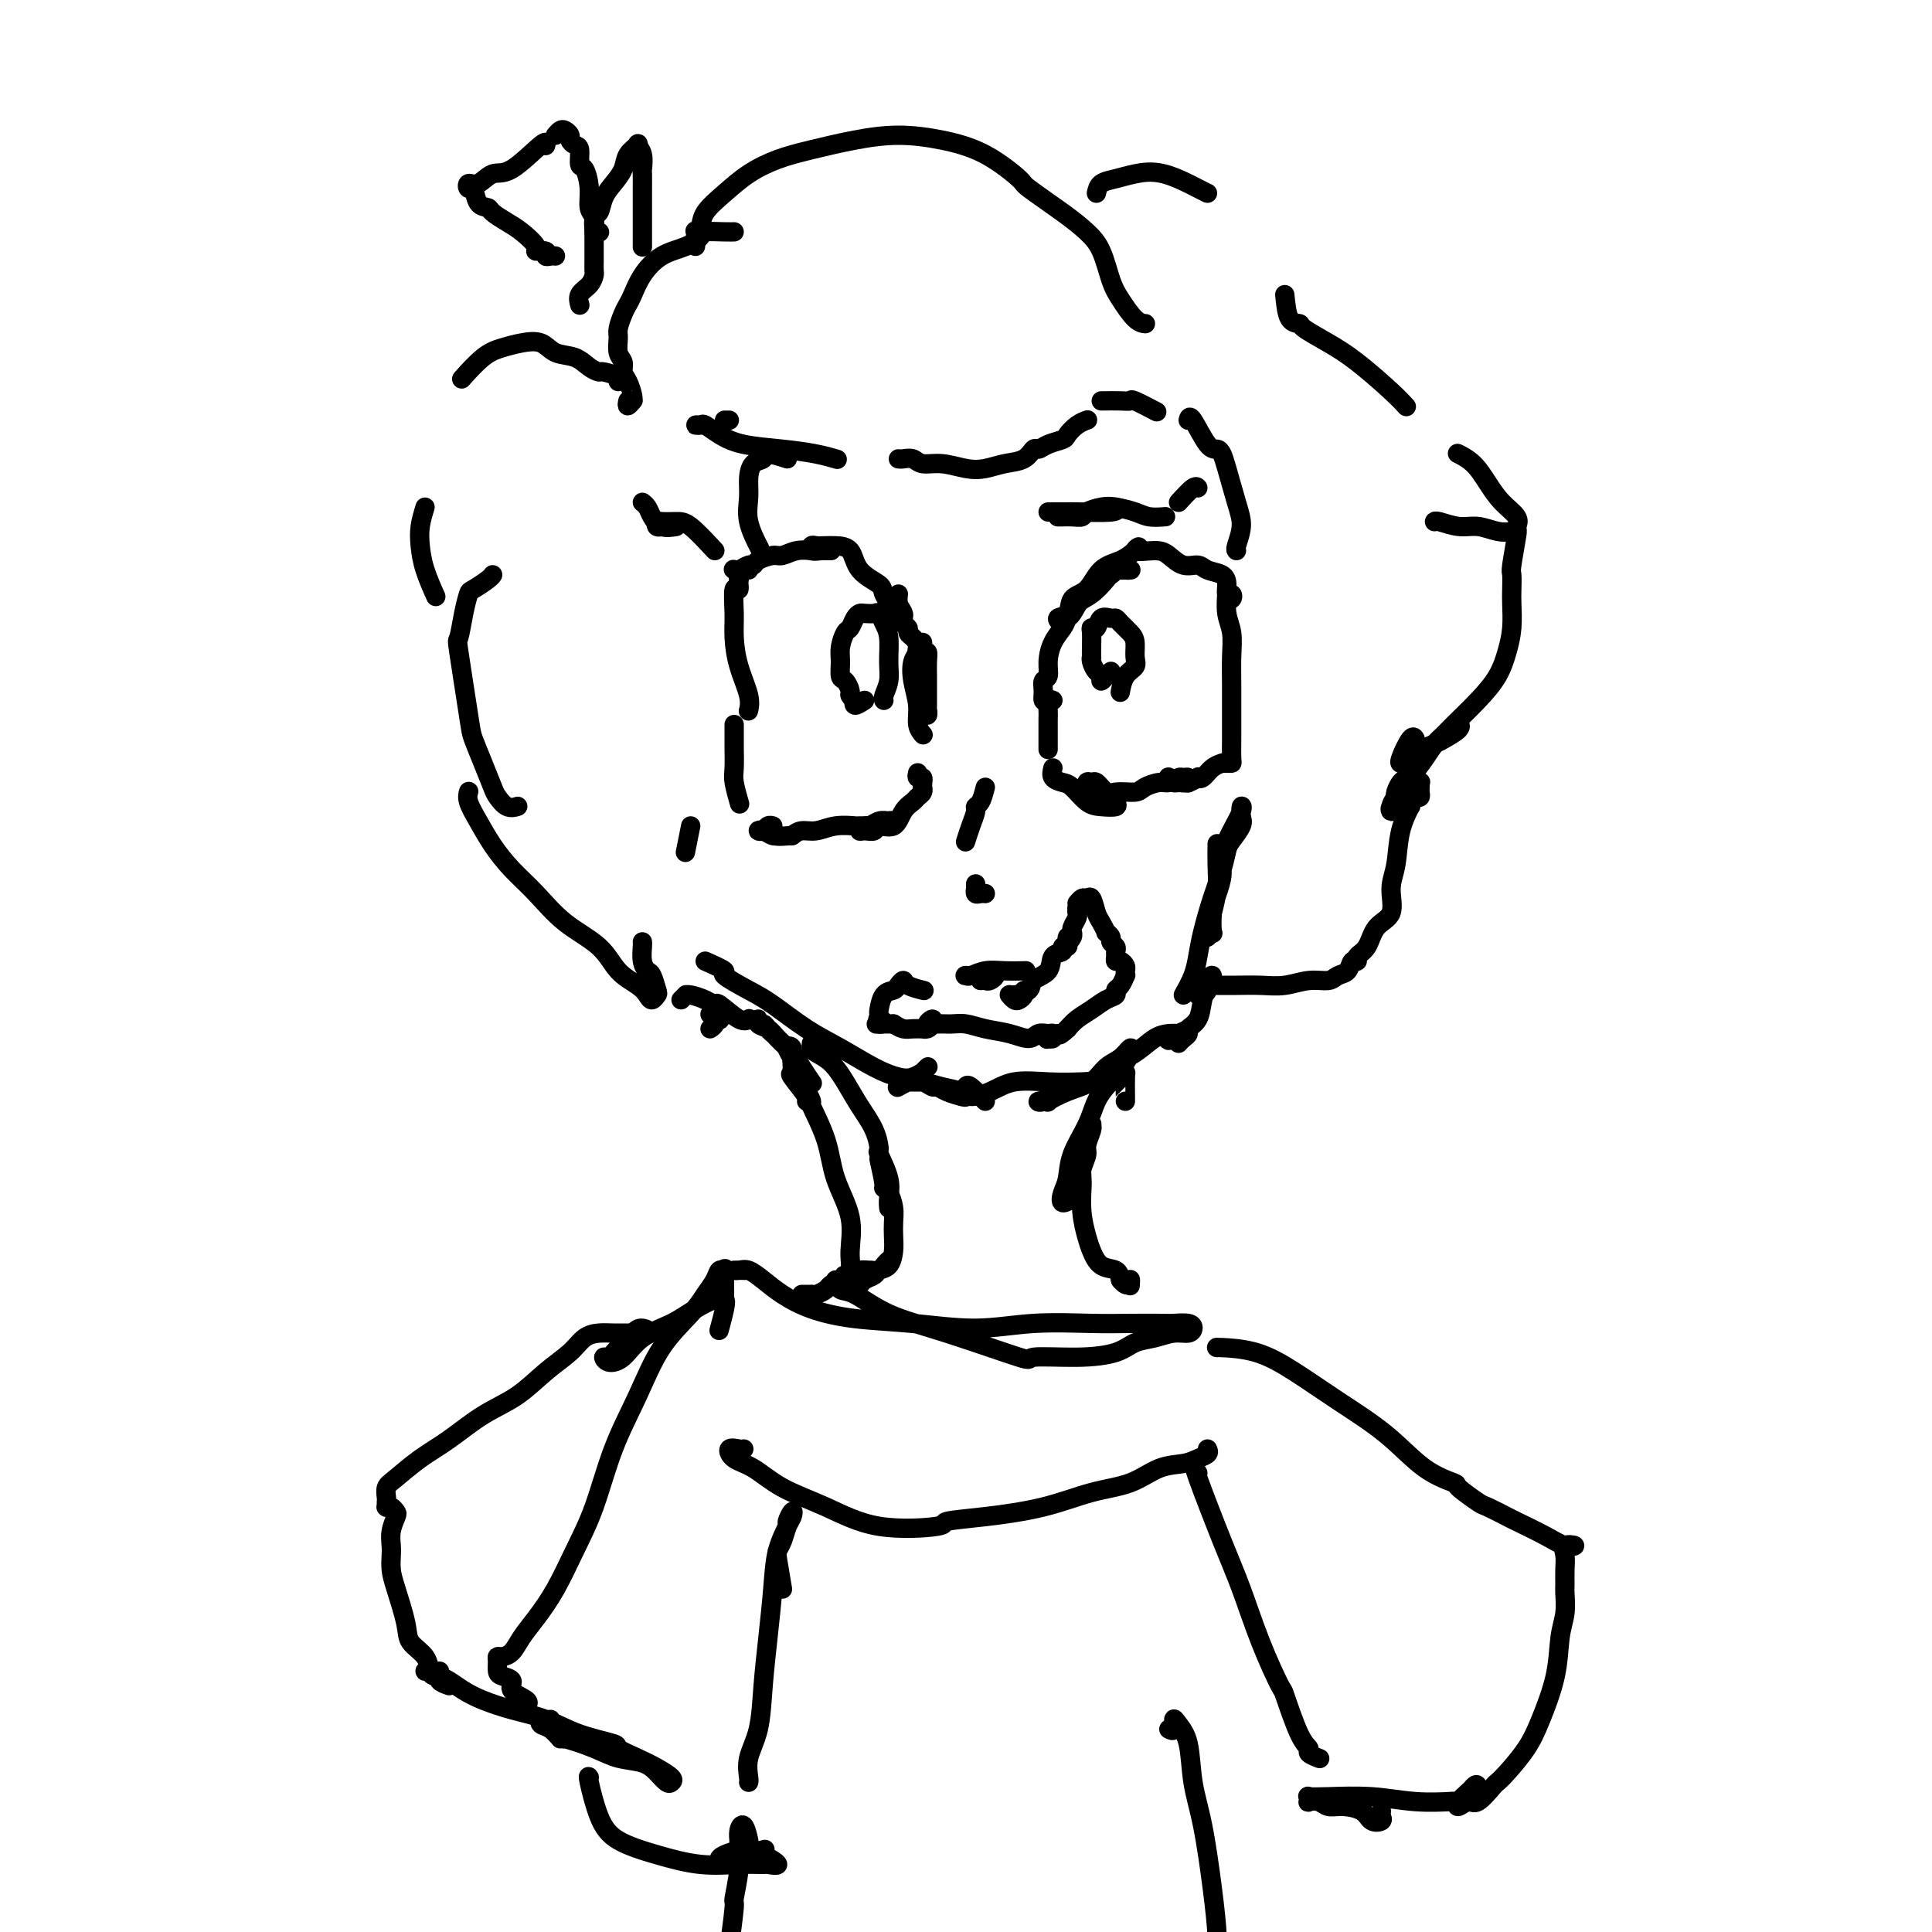 <svg viewBox='0 0 400 400' version='1.1' xmlns='http://www.w3.org/2000/svg' xmlns:xlink='http://www.w3.org/1999/xlink'><g fill='none' stroke='#000000' stroke-width='4' stroke-linecap='round' stroke-linejoin='round'><path d='M218,145c-0.423,-0.179 -0.845,-0.358 -1,0c-0.155,0.358 -0.041,1.252 0,2c0.041,0.748 0.011,1.350 0,2c-0.011,0.650 -0.003,1.350 0,2c0.003,0.650 0.001,1.252 0,2c-0.001,0.748 -0.000,1.642 0,2c0.000,0.358 0.000,0.179 0,0'/><path d='M217,145c-0.431,0.169 -0.862,0.339 -1,0c-0.138,-0.339 0.018,-1.185 0,-2c-0.018,-0.815 -0.208,-1.598 0,-2c0.208,-0.402 0.815,-0.424 1,-1c0.185,-0.576 -0.050,-1.705 0,-3c0.050,-1.295 0.386,-2.755 1,-4c0.614,-1.245 1.505,-2.276 2,-3c0.495,-0.724 0.594,-1.140 1,-2c0.406,-0.860 1.121,-2.164 2,-3c0.879,-0.836 1.924,-1.205 3,-2c1.076,-0.795 2.184,-2.017 3,-3c0.816,-0.983 1.340,-1.728 2,-2c0.660,-0.272 1.456,-0.073 2,0c0.544,0.073 0.836,0.019 1,0c0.164,-0.019 0.201,-0.003 0,0c-0.201,0.003 -0.639,-0.008 -1,0c-0.361,0.008 -0.645,0.034 -1,0c-0.355,-0.034 -0.780,-0.127 -1,0c-0.220,0.127 -0.234,0.476 -1,1c-0.766,0.524 -2.285,1.225 -3,2c-0.715,0.775 -0.624,1.624 -1,2c-0.376,0.376 -1.217,0.279 -2,1c-0.783,0.721 -1.509,2.259 -2,3c-0.491,0.741 -0.747,0.686 -1,1c-0.253,0.314 -0.504,0.998 -1,1c-0.496,0.002 -1.239,-0.678 -1,-1c0.239,-0.322 1.460,-0.285 2,-1c0.540,-0.715 0.399,-2.183 1,-3c0.601,-0.817 1.945,-0.982 3,-2c1.055,-1.018 1.823,-2.890 3,-4c1.177,-1.110 2.765,-1.460 4,-2c1.235,-0.540 2.118,-1.270 3,-2'/><path d='M235,114c1.807,-1.540 -0.175,-0.389 0,0c0.175,0.389 2.507,0.016 4,0c1.493,-0.016 2.148,0.324 3,1c0.852,0.676 1.903,1.689 3,2c1.097,0.311 2.240,-0.081 3,0c0.760,0.081 1.135,0.633 2,1c0.865,0.367 2.219,0.547 3,1c0.781,0.453 0.990,1.179 1,2c0.010,0.821 -0.180,1.737 0,2c0.180,0.263 0.729,-0.125 1,0c0.271,0.125 0.265,0.764 0,1c-0.265,0.236 -0.790,0.067 -1,0c-0.210,-0.067 -0.105,-0.034 0,0'/><path d='M218,159c-0.185,0.740 -0.371,1.480 0,2c0.371,0.520 1.298,0.820 2,1c0.702,0.180 1.179,0.242 2,1c0.821,0.758 1.985,2.213 3,3c1.015,0.787 1.881,0.905 3,1c1.119,0.095 2.490,0.167 3,0c0.510,-0.167 0.158,-0.574 0,-1c-0.158,-0.426 -0.122,-0.870 0,-1c0.122,-0.130 0.330,0.054 0,0c-0.330,-0.054 -1.199,-0.348 -2,-1c-0.801,-0.652 -1.533,-1.664 -2,-2c-0.467,-0.336 -0.670,0.002 -1,0c-0.330,-0.002 -0.789,-0.344 -1,0c-0.211,0.344 -0.176,1.375 0,2c0.176,0.625 0.493,0.844 1,1c0.507,0.156 1.203,0.248 2,0c0.797,-0.248 1.694,-0.836 3,-1c1.306,-0.164 3.022,0.096 4,0c0.978,-0.096 1.217,-0.547 2,-1c0.783,-0.453 2.108,-0.907 3,-1c0.892,-0.093 1.349,0.175 2,0c0.651,-0.175 1.495,-0.793 2,-1c0.505,-0.207 0.671,-0.003 1,0c0.329,0.003 0.820,-0.195 1,0c0.180,0.195 0.048,0.783 0,1c-0.048,0.217 -0.014,0.062 0,0c0.014,-0.062 0.007,-0.031 0,0'/><path d='M254,123c-0.008,-0.439 -0.016,-0.877 0,-1c0.016,-0.123 0.057,0.071 0,1c-0.057,0.929 -0.211,2.594 0,4c0.211,1.406 0.789,2.552 1,4c0.211,1.448 0.056,3.197 0,5c-0.056,1.803 -0.014,3.660 0,6c0.014,2.340 0.001,5.163 0,7c-0.001,1.837 0.010,2.689 0,4c-0.010,1.311 -0.039,3.083 0,4c0.039,0.917 0.148,0.980 0,1c-0.148,0.020 -0.554,-0.001 -1,0c-0.446,0.001 -0.933,0.025 -1,0c-0.067,-0.025 0.285,-0.099 0,0c-0.285,0.099 -1.206,0.370 -2,1c-0.794,0.630 -1.459,1.619 -2,2c-0.541,0.381 -0.957,0.156 -1,0c-0.043,-0.156 0.286,-0.242 0,0c-0.286,0.242 -1.187,0.811 -2,1c-0.813,0.189 -1.537,-0.001 -2,0c-0.463,0.001 -0.663,0.193 -1,0c-0.337,-0.193 -0.811,-0.769 -1,-1c-0.189,-0.231 -0.095,-0.115 0,0'/><path d='M230,139c-0.455,0.460 -0.909,0.920 -1,1c-0.091,0.080 0.182,-0.220 0,0c-0.182,0.220 -0.819,0.959 -1,1c-0.181,0.041 0.095,-0.615 0,-1c-0.095,-0.385 -0.561,-0.500 -1,-1c-0.439,-0.500 -0.849,-1.384 -1,-2c-0.151,-0.616 -0.041,-0.964 0,-1c0.041,-0.036 0.014,0.241 0,0c-0.014,-0.241 -0.016,-1.000 0,-2c0.016,-1.000 0.049,-2.240 0,-3c-0.049,-0.760 -0.182,-1.042 0,-1c0.182,0.042 0.678,0.406 1,0c0.322,-0.406 0.471,-1.581 1,-2c0.529,-0.419 1.438,-0.083 2,0c0.562,0.083 0.777,-0.087 1,0c0.223,0.087 0.454,0.432 1,1c0.546,0.568 1.408,1.358 2,2c0.592,0.642 0.915,1.136 1,2c0.085,0.864 -0.068,2.099 0,3c0.068,0.901 0.359,1.468 0,2c-0.359,0.532 -1.366,1.028 -2,2c-0.634,0.972 -0.895,2.421 -1,3c-0.105,0.579 -0.052,0.290 0,0'/><path d='M191,136c0.423,-0.581 0.845,-1.162 1,-1c0.155,0.162 0.041,1.066 0,2c-0.041,0.934 -0.011,1.898 0,3c0.011,1.102 0.003,2.342 0,3c-0.003,0.658 0.000,0.734 0,1c-0.000,0.266 -0.004,0.721 0,1c0.004,0.279 0.015,0.381 0,1c-0.015,0.619 -0.056,1.754 0,2c0.056,0.246 0.207,-0.398 0,-1c-0.207,-0.602 -0.774,-1.160 -1,-2c-0.226,-0.840 -0.112,-1.960 0,-3c0.112,-1.040 0.223,-2.001 0,-3c-0.223,-0.999 -0.779,-2.036 -1,-3c-0.221,-0.964 -0.108,-1.854 0,-2c0.108,-0.146 0.210,0.454 0,1c-0.210,0.546 -0.732,1.040 -1,2c-0.268,0.960 -0.282,2.387 0,4c0.282,1.613 0.859,3.412 1,5c0.141,1.588 -0.154,2.966 0,4c0.154,1.034 0.758,1.724 1,2c0.242,0.276 0.121,0.138 0,0'/><path d='M190,160c-0.113,0.455 -0.226,0.911 0,1c0.226,0.089 0.792,-0.187 1,0c0.208,0.187 0.056,0.838 0,1c-0.056,0.162 -0.018,-0.164 0,0c0.018,0.164 0.017,0.817 0,1c-0.017,0.183 -0.049,-0.104 0,0c0.049,0.104 0.180,0.600 0,1c-0.180,0.400 -0.672,0.705 -1,1c-0.328,0.295 -0.493,0.580 -1,1c-0.507,0.420 -1.358,0.974 -2,2c-0.642,1.026 -1.077,2.525 -2,3c-0.923,0.475 -2.335,-0.073 -3,0c-0.665,0.073 -0.582,0.767 -1,1c-0.418,0.233 -1.336,0.006 -2,0c-0.664,-0.006 -1.076,0.208 -1,0c0.076,-0.208 0.638,-0.840 1,-1c0.362,-0.160 0.525,0.152 1,0c0.475,-0.152 1.263,-0.769 2,-1c0.737,-0.231 1.423,-0.076 2,0c0.577,0.076 1.043,0.073 1,0c-0.043,-0.073 -0.597,-0.216 -1,0c-0.403,0.216 -0.655,0.790 -1,1c-0.345,0.210 -0.784,0.055 -1,0c-0.216,-0.055 -0.210,-0.011 -1,0c-0.790,0.011 -2.375,-0.012 -3,0c-0.625,0.012 -0.289,0.058 -1,0c-0.711,-0.058 -2.469,-0.222 -4,0c-1.531,0.222 -2.835,0.829 -4,1c-1.165,0.171 -2.190,-0.094 -3,0c-0.810,0.094 -1.405,0.547 -2,1'/><path d='M164,173c-3.895,0.293 -3.132,0.027 -3,0c0.132,-0.027 -0.368,0.185 -1,0c-0.632,-0.185 -1.395,-0.768 -2,-1c-0.605,-0.232 -1.052,-0.115 -1,0c0.052,0.115 0.601,0.227 1,0c0.399,-0.227 0.646,-0.792 1,-1c0.354,-0.208 0.815,-0.059 1,0c0.185,0.059 0.092,0.030 0,0'/><path d='M191,133c-0.342,0.090 -0.684,0.180 -1,0c-0.316,-0.180 -0.605,-0.629 -1,-1c-0.395,-0.371 -0.894,-0.665 -1,-1c-0.106,-0.335 0.182,-0.712 0,-1c-0.182,-0.288 -0.834,-0.488 -1,-1c-0.166,-0.512 0.156,-1.335 0,-2c-0.156,-0.665 -0.788,-1.171 -1,-2c-0.212,-0.829 -0.003,-1.982 0,-2c0.003,-0.018 -0.199,1.098 0,2c0.199,0.902 0.798,1.589 1,2c0.202,0.411 0.008,0.545 0,1c-0.008,0.455 0.169,1.230 0,1c-0.169,-0.230 -0.686,-1.467 -1,-2c-0.314,-0.533 -0.425,-0.363 -1,-1c-0.575,-0.637 -1.614,-2.080 -2,-3c-0.386,-0.920 -0.120,-1.319 -1,-2c-0.880,-0.681 -2.908,-1.646 -4,-3c-1.092,-1.354 -1.248,-3.096 -2,-4c-0.752,-0.904 -2.098,-0.971 -3,-1c-0.902,-0.029 -1.359,-0.022 -2,0c-0.641,0.022 -1.464,0.058 -2,0c-0.536,-0.058 -0.783,-0.212 -1,0c-0.217,0.212 -0.405,0.788 0,1c0.405,0.212 1.401,0.061 2,0c0.599,-0.061 0.799,-0.030 1,0'/><path d='M171,114c-0.517,-0.000 0.690,-0.001 1,0c0.310,0.001 -0.277,0.004 -1,0c-0.723,-0.004 -1.582,-0.016 -2,0c-0.418,0.016 -0.396,0.060 -1,0c-0.604,-0.060 -1.836,-0.222 -3,0c-1.164,0.222 -2.261,0.829 -3,1c-0.739,0.171 -1.119,-0.094 -2,0c-0.881,0.094 -2.264,0.547 -3,1c-0.736,0.453 -0.825,0.905 -1,1c-0.175,0.095 -0.435,-0.168 -1,0c-0.565,0.168 -1.433,0.767 -2,1c-0.567,0.233 -0.831,0.101 -1,0c-0.169,-0.101 -0.241,-0.171 0,0c0.241,0.171 0.796,0.585 1,1c0.204,0.415 0.058,0.833 0,1c-0.058,0.167 -0.029,0.084 0,0'/><path d='M155,118c-0.876,0.050 -1.752,0.101 -2,1c-0.248,0.899 0.131,2.647 0,3c-0.131,0.353 -0.774,-0.688 -1,0c-0.226,0.688 -0.036,3.106 0,5c0.036,1.894 -0.081,3.264 0,5c0.081,1.736 0.362,3.836 1,6c0.638,2.164 1.633,4.390 2,6c0.367,1.610 0.105,2.603 0,3c-0.105,0.397 -0.052,0.199 0,0'/><path d='M179,145c-0.837,0.543 -1.673,1.086 -2,1c-0.327,-0.086 -0.143,-0.801 0,-1c0.143,-0.199 0.245,0.117 0,0c-0.245,-0.117 -0.836,-0.667 -1,-1c-0.164,-0.333 0.099,-0.448 0,-1c-0.099,-0.552 -0.559,-1.542 -1,-2c-0.441,-0.458 -0.861,-0.384 -1,-1c-0.139,-0.616 0.004,-1.923 0,-3c-0.004,-1.077 -0.156,-1.924 0,-3c0.156,-1.076 0.618,-2.379 1,-3c0.382,-0.621 0.683,-0.558 1,-1c0.317,-0.442 0.648,-1.388 1,-2c0.352,-0.612 0.724,-0.890 1,-1c0.276,-0.110 0.456,-0.050 1,0c0.544,0.050 1.452,0.092 2,0c0.548,-0.092 0.736,-0.317 1,0c0.264,0.317 0.603,1.177 1,2c0.397,0.823 0.853,1.608 1,3c0.147,1.392 -0.013,3.392 0,5c0.013,1.608 0.199,2.823 0,4c-0.199,1.177 -0.784,2.317 -1,3c-0.216,0.683 -0.062,0.909 0,1c0.062,0.091 0.031,0.045 0,0'/><path d='M152,150c-0.000,0.332 -0.000,0.664 0,1c0.000,0.336 0.000,0.678 0,1c-0.000,0.322 -0.001,0.626 0,1c0.001,0.374 0.004,0.819 0,1c-0.004,0.181 -0.015,0.098 0,1c0.015,0.902 0.056,2.788 0,4c-0.056,1.212 -0.207,1.749 0,3c0.207,1.251 0.774,3.214 1,4c0.226,0.786 0.113,0.393 0,0'/><path d='M204,163c-0.303,1.167 -0.607,2.334 -1,3c-0.393,0.666 -0.876,0.830 -1,1c-0.124,0.170 0.111,0.344 0,1c-0.111,0.656 -0.568,1.792 -1,3c-0.432,1.208 -0.838,2.488 -1,3c-0.162,0.512 -0.081,0.256 0,0'/><path d='M202,183c-0.006,0.453 -0.012,0.906 0,1c0.012,0.094 0.042,-0.171 0,0c-0.042,0.171 -0.156,0.778 0,1c0.156,0.222 0.580,0.060 1,0c0.420,-0.060 0.834,-0.017 1,0c0.166,0.017 0.083,0.009 0,0'/><path d='M130,83c-0.115,0.538 -0.230,1.077 0,1c0.230,-0.077 0.804,-0.769 1,-1c0.196,-0.231 0.015,-0.002 0,0c-0.015,0.002 0.136,-0.225 0,-1c-0.136,-0.775 -0.558,-2.098 -1,-3c-0.442,-0.902 -0.904,-1.381 -1,-2c-0.096,-0.619 0.173,-1.377 0,-2c-0.173,-0.623 -0.789,-1.112 -1,-2c-0.211,-0.888 -0.015,-2.176 0,-3c0.015,-0.824 -0.149,-1.185 0,-2c0.149,-0.815 0.611,-2.085 1,-3c0.389,-0.915 0.705,-1.477 1,-2c0.295,-0.523 0.570,-1.008 1,-2c0.430,-0.992 1.016,-2.490 2,-4c0.984,-1.510 2.368,-3.032 4,-4c1.632,-0.968 3.513,-1.384 5,-2c1.487,-0.616 2.581,-1.433 3,-2c0.419,-0.567 0.164,-0.884 1,-1c0.836,-0.116 2.764,-0.031 4,0c1.236,0.031 1.782,0.009 2,0c0.218,-0.009 0.109,-0.004 0,0'/><path d='M144,51c0.029,-1.281 0.057,-2.561 0,-3c-0.057,-0.439 -0.201,-0.035 0,0c0.201,0.035 0.747,-0.298 1,-1c0.253,-0.702 0.213,-1.774 1,-3c0.787,-1.226 2.402,-2.608 4,-4c1.598,-1.392 3.180,-2.794 5,-4c1.820,-1.206 3.880,-2.216 6,-3c2.120,-0.784 4.300,-1.342 7,-2c2.700,-0.658 5.919,-1.416 9,-2c3.081,-0.584 6.025,-0.994 9,-1c2.975,-0.006 5.982,0.392 9,1c3.018,0.608 6.047,1.425 9,3c2.953,1.575 5.831,3.906 7,5c1.169,1.094 0.631,0.950 2,2c1.369,1.050 4.645,3.294 7,5c2.355,1.706 3.789,2.874 5,4c1.211,1.126 2.199,2.211 3,4c0.801,1.789 1.416,4.283 2,6c0.584,1.717 1.136,2.656 2,4c0.864,1.344 2.040,3.093 3,4c0.960,0.907 1.703,0.974 2,1c0.297,0.026 0.149,0.013 0,0'/><path d='M227,40c0.170,-0.756 0.339,-1.513 1,-2c0.661,-0.487 1.813,-0.705 3,-1c1.187,-0.295 2.409,-0.667 4,-1c1.591,-0.333 3.550,-0.625 6,0c2.450,0.625 5.390,2.168 7,3c1.610,0.832 1.888,0.952 2,1c0.112,0.048 0.056,0.024 0,0'/><path d='M266,61c0.195,2.012 0.391,4.023 1,5c0.609,0.977 1.633,0.919 2,1c0.367,0.081 0.078,0.302 1,1c0.922,0.698 3.057,1.872 5,3c1.943,1.128 3.696,2.210 6,4c2.304,1.790 5.159,4.290 7,6c1.841,1.710 2.669,2.632 3,3c0.331,0.368 0.166,0.184 0,0'/><path d='M314,110c0.113,-0.216 0.226,-0.433 0,1c-0.226,1.433 -0.792,4.514 -1,6c-0.208,1.486 -0.058,1.376 0,2c0.058,0.624 0.025,1.982 0,3c-0.025,1.018 -0.042,1.695 0,3c0.042,1.305 0.143,3.237 0,5c-0.143,1.763 -0.529,3.356 -1,5c-0.471,1.644 -1.025,3.339 -2,5c-0.975,1.661 -2.369,3.289 -4,5c-1.631,1.711 -3.497,3.504 -5,5c-1.503,1.496 -2.641,2.695 -4,4c-1.359,1.305 -2.939,2.718 -4,4c-1.061,1.282 -1.605,2.435 -2,3c-0.395,0.565 -0.642,0.543 -1,1c-0.358,0.457 -0.827,1.392 -1,2c-0.173,0.608 -0.049,0.888 0,1c0.049,0.112 0.025,0.056 0,0'/><path d='M291,166c-0.195,-0.077 -0.391,-0.155 -1,0c-0.609,0.155 -1.633,0.541 -2,1c-0.367,0.459 -0.079,0.991 0,1c0.079,0.009 -0.051,-0.505 0,-1c0.051,-0.495 0.283,-0.973 1,-2c0.717,-1.027 1.918,-2.605 3,-4c1.082,-1.395 2.044,-2.606 3,-4c0.956,-1.394 1.906,-2.969 3,-4c1.094,-1.031 2.331,-1.518 3,-2c0.669,-0.482 0.768,-0.961 1,-1c0.232,-0.039 0.595,0.361 0,1c-0.595,0.639 -2.149,1.516 -3,2c-0.851,0.484 -0.998,0.574 -2,1c-1.002,0.426 -2.859,1.186 -4,2c-1.141,0.814 -1.567,1.681 -2,2c-0.433,0.319 -0.872,0.089 -1,0c-0.128,-0.089 0.057,-0.038 0,0c-0.057,0.038 -0.355,0.062 0,-1c0.355,-1.062 1.365,-3.209 2,-4c0.635,-0.791 0.896,-0.226 1,0c0.104,0.226 0.052,0.113 0,0'/><path d='M302,94c0.071,0.035 0.143,0.071 0,0c-0.143,-0.071 -0.500,-0.248 0,0c0.500,0.248 1.858,0.920 3,2c1.142,1.080 2.070,2.566 3,4c0.930,1.434 1.863,2.816 3,4c1.137,1.184 2.478,2.170 3,3c0.522,0.830 0.223,1.506 0,2c-0.223,0.494 -0.371,0.808 -1,1c-0.629,0.192 -1.738,0.262 -3,0c-1.262,-0.262 -2.678,-0.855 -4,-1c-1.322,-0.145 -2.550,0.157 -4,0c-1.450,-0.157 -3.121,-0.773 -4,-1c-0.879,-0.227 -0.965,-0.065 -1,0c-0.035,0.065 -0.017,0.032 0,0'/><path d='M151,87c-0.417,0.000 -0.833,0.000 -1,0c-0.167,0.000 -0.083,0.000 0,0'/><path d='M146,88c-0.283,0.003 -0.565,0.007 -1,0c-0.435,-0.007 -1.022,-0.023 -1,0c0.022,0.023 0.653,0.086 1,0c0.347,-0.086 0.409,-0.322 1,0c0.591,0.322 1.711,1.200 3,2c1.289,0.800 2.749,1.521 5,2c2.251,0.479 5.294,0.716 8,1c2.706,0.284 5.075,0.615 7,1c1.925,0.385 3.407,0.824 4,1c0.593,0.176 0.296,0.088 0,0'/><path d='M186,95c0.233,0.032 0.467,0.065 1,0c0.533,-0.065 1.367,-0.227 2,0c0.633,0.227 1.067,0.842 2,1c0.933,0.158 2.365,-0.141 4,0c1.635,0.141 3.475,0.724 5,1c1.525,0.276 2.737,0.247 4,0c1.263,-0.247 2.578,-0.710 4,-1c1.422,-0.290 2.952,-0.407 4,-1c1.048,-0.593 1.614,-1.664 2,-2c0.386,-0.336 0.592,0.061 1,0c0.408,-0.061 1.017,-0.580 2,-1c0.983,-0.420 2.341,-0.740 3,-1c0.659,-0.260 0.620,-0.462 1,-1c0.380,-0.538 1.179,-1.414 2,-2c0.821,-0.586 1.663,-0.882 2,-1c0.337,-0.118 0.168,-0.059 0,0'/><path d='M228,83c1.463,-0.016 2.925,-0.032 4,0c1.075,0.032 1.762,0.112 2,0c0.238,-0.112 0.026,-0.415 1,0c0.974,0.415 3.136,1.547 4,2c0.864,0.453 0.432,0.226 0,0'/><path d='M231,105c0.332,0.423 0.663,0.845 -1,1c-1.663,0.155 -5.321,0.041 -7,0c-1.679,-0.041 -1.378,-0.011 -2,0c-0.622,0.011 -2.168,0.003 -3,0c-0.832,-0.003 -0.952,-0.001 -1,0c-0.048,0.001 -0.024,0.000 0,0'/><path d='M219,107c0.254,0.006 0.508,0.012 1,0c0.492,-0.012 1.222,-0.042 2,0c0.778,0.042 1.605,0.158 2,0c0.395,-0.158 0.359,-0.588 1,-1c0.641,-0.412 1.959,-0.804 3,-1c1.041,-0.196 1.807,-0.196 3,0c1.193,0.196 2.815,0.589 4,1c1.185,0.411 1.935,0.842 3,1c1.065,0.158 2.447,0.045 3,0c0.553,-0.045 0.276,-0.023 0,0'/><path d='M244,104c1.156,-1.267 2.311,-2.533 3,-3c0.689,-0.467 0.911,-0.133 1,0c0.089,0.133 0.044,0.067 0,0'/><path d='M246,87c0.137,-0.541 0.273,-1.082 1,0c0.727,1.082 2.043,3.787 3,5c0.957,1.213 1.553,0.935 2,1c0.447,0.065 0.743,0.473 1,1c0.257,0.527 0.475,1.175 1,3c0.525,1.825 1.356,4.829 2,7c0.644,2.171 1.100,3.510 1,5c-0.100,1.490 -0.758,3.132 -1,4c-0.242,0.868 -0.069,0.962 0,1c0.069,0.038 0.035,0.019 0,0'/><path d='M163,95c-1.630,-0.523 -3.259,-1.047 -4,-1c-0.741,0.047 -0.593,0.664 -1,1c-0.407,0.336 -1.370,0.392 -2,1c-0.630,0.608 -0.929,1.768 -1,3c-0.071,1.232 0.084,2.536 0,4c-0.084,1.464 -0.407,3.086 0,5c0.407,1.914 1.545,4.118 2,5c0.455,0.882 0.228,0.441 0,0'/><path d='M148,114c-1.857,-1.998 -3.714,-3.996 -5,-5c-1.286,-1.004 -2.001,-1.015 -3,-1c-0.999,0.015 -2.281,0.057 -3,0c-0.719,-0.057 -0.873,-0.211 -1,0c-0.127,0.211 -0.226,0.788 0,1c0.226,0.212 0.779,0.061 1,0c0.221,-0.061 0.111,-0.030 0,0'/><path d='M140,109c-1.064,0.174 -2.128,0.348 -3,0c-0.872,-0.348 -1.553,-1.217 -2,-2c-0.447,-0.783 -0.659,-1.480 -1,-2c-0.341,-0.520 -0.812,-0.863 -1,-1c-0.188,-0.137 -0.094,-0.069 0,0'/><path d='M128,79c0.321,-0.305 0.642,-0.611 0,-1c-0.642,-0.389 -2.248,-0.863 -3,-1c-0.752,-0.137 -0.651,0.061 -1,0c-0.349,-0.061 -1.149,-0.381 -2,-1c-0.851,-0.619 -1.753,-1.536 -3,-2c-1.247,-0.464 -2.839,-0.475 -4,-1c-1.161,-0.525 -1.891,-1.566 -3,-2c-1.109,-0.434 -2.595,-0.263 -4,0c-1.405,0.263 -2.727,0.617 -4,1c-1.273,0.383 -2.497,0.795 -4,2c-1.503,1.205 -3.287,3.201 -4,4c-0.713,0.799 -0.357,0.399 0,0'/><path d='M88,105c-0.408,1.349 -0.817,2.699 -1,4c-0.183,1.301 -0.142,2.555 0,4c0.142,1.445 0.384,3.081 1,5c0.616,1.919 1.604,4.120 2,5c0.396,0.880 0.198,0.440 0,0'/><path d='M133,195c0.024,0.142 0.049,0.283 0,1c-0.049,0.717 -0.170,2.009 0,3c0.170,0.991 0.631,1.682 1,2c0.369,0.318 0.646,0.265 1,1c0.354,0.735 0.784,2.258 1,3c0.216,0.742 0.217,0.703 0,1c-0.217,0.297 -0.652,0.930 -1,1c-0.348,0.070 -0.608,-0.422 -1,-1c-0.392,-0.578 -0.915,-1.242 -2,-2c-1.085,-0.758 -2.733,-1.612 -4,-3c-1.267,-1.388 -2.152,-3.311 -4,-5c-1.848,-1.689 -4.658,-3.144 -7,-5c-2.342,-1.856 -4.215,-4.114 -6,-6c-1.785,-1.886 -3.484,-3.399 -5,-5c-1.516,-1.601 -2.851,-3.291 -4,-5c-1.149,-1.709 -2.112,-3.437 -3,-5c-0.888,-1.563 -1.701,-2.959 -2,-4c-0.299,-1.041 -0.086,-1.726 0,-2c0.086,-0.274 0.043,-0.137 0,0'/><path d='M107,167c0.171,-0.053 0.341,-0.105 0,0c-0.341,0.105 -1.195,0.369 -2,0c-0.805,-0.369 -1.562,-1.369 -2,-2c-0.438,-0.631 -0.555,-0.892 -1,-2c-0.445,-1.108 -1.216,-3.063 -2,-5c-0.784,-1.937 -1.580,-3.854 -2,-5c-0.420,-1.146 -0.463,-1.519 -1,-5c-0.537,-3.481 -1.569,-10.069 -2,-13c-0.431,-2.931 -0.263,-2.203 0,-3c0.263,-0.797 0.620,-3.117 1,-5c0.380,-1.883 0.781,-3.328 1,-4c0.219,-0.672 0.255,-0.572 1,-1c0.745,-0.428 2.201,-1.384 3,-2c0.799,-0.616 0.943,-0.890 1,-1c0.057,-0.110 0.029,-0.055 0,0'/><path d='M115,53c-0.292,-0.031 -0.583,-0.062 -1,0c-0.417,0.062 -0.958,0.217 -1,0c-0.042,-0.217 0.415,-0.806 0,-1c-0.415,-0.194 -1.701,0.008 -2,0c-0.299,-0.008 0.391,-0.226 0,-1c-0.391,-0.774 -1.863,-2.103 -3,-3c-1.137,-0.897 -1.940,-1.362 -3,-2c-1.060,-0.638 -2.379,-1.448 -3,-2c-0.621,-0.552 -0.546,-0.846 -1,-1c-0.454,-0.154 -1.437,-0.169 -2,-1c-0.563,-0.831 -0.706,-2.479 -1,-3c-0.294,-0.521 -0.739,0.086 -1,0c-0.261,-0.086 -0.339,-0.865 0,-1c0.339,-0.135 1.096,0.374 2,0c0.904,-0.374 1.955,-1.631 3,-2c1.045,-0.369 2.084,0.148 4,-1c1.916,-1.148 4.708,-3.963 6,-5c1.292,-1.037 1.083,-0.296 1,0c-0.083,0.296 -0.042,0.148 0,0'/><path d='M115,28c0.341,-0.398 0.683,-0.797 1,-1c0.317,-0.203 0.611,-0.211 1,0c0.389,0.211 0.874,0.642 1,1c0.126,0.358 -0.107,0.643 0,1c0.107,0.357 0.555,0.787 1,1c0.445,0.213 0.889,0.210 1,1c0.111,0.790 -0.110,2.371 0,3c0.110,0.629 0.551,0.304 1,1c0.449,0.696 0.905,2.412 1,4c0.095,1.588 -0.171,3.048 0,4c0.171,0.952 0.778,1.395 1,2c0.222,0.605 0.059,1.370 0,2c-0.059,0.630 -0.015,1.123 0,2c0.015,0.877 0.002,2.136 0,3c-0.002,0.864 0.006,1.333 0,2c-0.006,0.667 -0.026,1.531 0,2c0.026,0.469 0.098,0.543 0,1c-0.098,0.457 -0.367,1.298 -1,2c-0.633,0.702 -1.632,1.266 -2,2c-0.368,0.734 -0.105,1.638 0,2c0.105,0.362 0.053,0.181 0,0'/><path d='M124,48c0.115,0.062 0.230,0.124 0,0c-0.230,-0.124 -0.806,-0.434 -1,-1c-0.194,-0.566 -0.008,-1.386 0,-2c0.008,-0.614 -0.163,-1.021 0,-1c0.163,0.021 0.658,0.469 1,0c0.342,-0.469 0.530,-1.856 1,-3c0.470,-1.144 1.221,-2.045 2,-3c0.779,-0.955 1.586,-1.964 2,-3c0.414,-1.036 0.437,-2.099 1,-3c0.563,-0.901 1.668,-1.642 2,-2c0.332,-0.358 -0.107,-0.335 0,0c0.107,0.335 0.761,0.980 1,2c0.239,1.020 0.064,2.414 0,3c-0.064,0.586 -0.017,0.362 0,1c0.017,0.638 0.005,2.136 0,3c-0.005,0.864 -0.001,1.093 0,2c0.001,0.907 0.000,2.490 0,4c-0.000,1.510 -0.000,2.945 0,4c0.000,1.055 0.000,1.730 0,2c-0.000,0.270 -0.000,0.135 0,0'/><path d='M147,213c0.453,-0.312 0.907,-0.623 1,-1c0.093,-0.377 -0.174,-0.819 0,-1c0.174,-0.181 0.789,-0.101 1,0c0.211,0.101 0.018,0.223 0,0c-0.018,-0.223 0.140,-0.792 0,-1c-0.140,-0.208 -0.576,-0.056 -1,0c-0.424,0.056 -0.835,0.016 -1,0c-0.165,-0.016 -0.082,-0.008 0,0'/><path d='M141,207c0.433,-0.428 0.866,-0.856 1,-1c0.134,-0.144 -0.030,-0.003 0,0c0.030,0.003 0.256,-0.131 1,0c0.744,0.131 2.007,0.529 3,1c0.993,0.471 1.716,1.016 2,1c0.284,-0.016 0.128,-0.592 1,0c0.872,0.592 2.773,2.352 4,3c1.227,0.648 1.779,0.185 2,0c0.221,-0.185 0.110,-0.093 0,0'/><path d='M146,199c1.814,0.808 3.627,1.616 4,2c0.373,0.384 -0.696,0.345 0,1c0.696,0.655 3.157,2.003 5,3c1.843,0.997 3.067,1.644 5,3c1.933,1.356 4.576,3.422 7,5c2.424,1.578 4.629,2.667 7,4c2.371,1.333 4.907,2.908 7,4c2.093,1.092 3.741,1.700 5,2c1.259,0.300 2.127,0.290 3,0c0.873,-0.290 1.749,-0.861 2,-1c0.251,-0.139 -0.125,0.155 0,0c0.125,-0.155 0.750,-0.759 1,-1c0.250,-0.241 0.125,-0.121 0,0'/><path d='M204,228c-1.156,-1.247 -2.312,-2.493 -3,-3c-0.688,-0.507 -0.907,-0.273 -1,0c-0.093,0.273 -0.061,0.585 0,1c0.061,0.415 0.149,0.935 1,1c0.851,0.065 2.465,-0.323 4,-1c1.535,-0.677 2.992,-1.641 5,-2c2.008,-0.359 4.566,-0.113 7,0c2.434,0.113 4.745,0.091 7,0c2.255,-0.091 4.456,-0.253 6,-1c1.544,-0.747 2.433,-2.080 3,-3c0.567,-0.920 0.813,-1.427 1,-2c0.187,-0.573 0.316,-1.212 0,-1c-0.316,0.212 -1.075,1.274 -2,2c-0.925,0.726 -2.015,1.116 -3,2c-0.985,0.884 -1.863,2.261 -3,3c-1.137,0.739 -2.531,0.839 -4,1c-1.469,0.161 -3.013,0.385 -4,1c-0.987,0.615 -1.416,1.623 -2,2c-0.584,0.377 -1.321,0.124 -1,0c0.321,-0.124 1.701,-0.119 2,0c0.299,0.119 -0.483,0.353 0,0c0.483,-0.353 2.229,-1.292 4,-2c1.771,-0.708 3.566,-1.185 5,-2c1.434,-0.815 2.507,-1.970 4,-3c1.493,-1.030 3.405,-1.936 5,-3c1.595,-1.064 2.872,-2.285 4,-3c1.128,-0.715 2.106,-0.924 3,-1c0.894,-0.076 1.702,-0.021 2,0c0.298,0.021 0.085,0.006 0,0c-0.085,-0.006 -0.043,-0.003 0,0'/><path d='M244,214c4.167,-1.940 0.583,0.208 -1,1c-1.583,0.792 -1.167,0.226 -1,0c0.167,-0.226 0.083,-0.113 0,0'/><path d='M244,216c0.295,-0.330 0.589,-0.661 1,-1c0.411,-0.339 0.937,-0.687 1,-1c0.063,-0.313 -0.337,-0.592 0,-1c0.337,-0.408 1.410,-0.944 2,-2c0.590,-1.056 0.697,-2.630 1,-4c0.303,-1.370 0.801,-2.534 1,-3c0.199,-0.466 0.100,-0.233 0,0'/><path d='M203,203c0.353,-0.030 0.706,-0.061 1,0c0.294,0.061 0.530,0.212 1,0c0.470,-0.212 1.173,-0.789 1,-1c-0.173,-0.211 -1.222,-0.055 -2,0c-0.778,0.055 -1.286,0.011 -2,0c-0.714,-0.011 -1.634,0.011 -2,0c-0.366,-0.011 -0.178,-0.056 0,0c0.178,0.056 0.346,0.211 1,0c0.654,-0.211 1.794,-0.789 3,-1c1.206,-0.211 2.479,-0.057 4,0c1.521,0.057 3.292,0.016 4,0c0.708,-0.016 0.354,-0.008 0,0'/><path d='M248,206c0.456,-0.017 0.911,-0.035 1,0c0.089,0.035 -0.189,0.121 0,0c0.189,-0.121 0.846,-0.449 1,-1c0.154,-0.551 -0.193,-1.324 0,-2c0.193,-0.676 0.928,-1.253 1,-1c0.072,0.253 -0.519,1.337 -1,2c-0.481,0.663 -0.852,0.904 -1,1c-0.148,0.096 -0.074,0.048 0,0'/><path d='M245,206c0.750,-1.343 1.500,-2.687 2,-4c0.500,-1.313 0.750,-2.597 1,-4c0.250,-1.403 0.499,-2.927 1,-5c0.501,-2.073 1.252,-4.695 2,-7c0.748,-2.305 1.493,-4.294 2,-6c0.507,-1.706 0.777,-3.130 1,-4c0.223,-0.870 0.401,-1.185 1,-2c0.599,-0.815 1.619,-2.131 2,-3c0.381,-0.869 0.122,-1.293 0,-2c-0.122,-0.707 -0.109,-1.698 0,-2c0.109,-0.302 0.314,0.085 0,1c-0.314,0.915 -1.145,2.357 -2,4c-0.855,1.643 -1.732,3.485 -2,5c-0.268,1.515 0.073,2.702 0,4c-0.073,1.298 -0.559,2.706 -1,4c-0.441,1.294 -0.837,2.476 -1,4c-0.163,1.524 -0.094,3.392 0,4c0.094,0.608 0.211,-0.044 0,0c-0.211,0.044 -0.750,0.785 -1,1c-0.250,0.215 -0.211,-0.097 0,-1c0.211,-0.903 0.592,-2.396 1,-4c0.408,-1.604 0.841,-3.319 1,-5c0.159,-1.681 0.043,-3.327 0,-5c-0.043,-1.673 -0.011,-3.374 0,-4c0.011,-0.626 0.003,-0.179 0,0c-0.003,0.179 -0.002,0.089 0,0'/><path d='M143,171c-0.417,2.083 -0.833,4.167 -1,5c-0.167,0.833 -0.083,0.417 0,0'/><path d='M212,206c-0.025,-0.508 -0.049,-1.016 0,-1c0.049,0.016 0.172,0.555 0,1c-0.172,0.445 -0.637,0.797 -1,1c-0.363,0.203 -0.622,0.258 -1,0c-0.378,-0.258 -0.875,-0.830 -1,-1c-0.125,-0.170 0.122,0.063 1,0c0.878,-0.063 2.387,-0.422 3,-1c0.613,-0.578 0.331,-1.374 1,-2c0.669,-0.626 2.288,-1.081 3,-2c0.712,-0.919 0.516,-2.301 1,-3c0.484,-0.699 1.647,-0.714 2,-1c0.353,-0.286 -0.102,-0.843 0,-1c0.102,-0.157 0.763,0.085 1,0c0.237,-0.085 0.049,-0.496 0,-1c-0.049,-0.504 0.040,-1.101 0,-1c-0.040,0.101 -0.208,0.901 0,1c0.208,0.099 0.791,-0.502 1,-1c0.209,-0.498 0.042,-0.893 0,-1c-0.042,-0.107 0.041,0.074 0,0c-0.041,-0.074 -0.207,-0.401 0,-1c0.207,-0.599 0.786,-1.469 1,-2c0.214,-0.531 0.061,-0.723 0,-1c-0.061,-0.277 -0.031,-0.638 0,-1'/><path d='M223,188c0.880,-2.174 0.081,-1.109 0,-1c-0.081,0.109 0.555,-0.740 1,-1c0.445,-0.260 0.698,0.068 1,0c0.302,-0.068 0.654,-0.530 1,0c0.346,0.530 0.685,2.054 1,3c0.315,0.946 0.605,1.314 1,2c0.395,0.686 0.894,1.689 1,2c0.106,0.311 -0.182,-0.071 0,0c0.182,0.071 0.834,0.596 1,1c0.166,0.404 -0.152,0.687 0,1c0.152,0.313 0.776,0.658 1,1c0.224,0.342 0.050,0.683 0,1c-0.050,0.317 0.025,0.609 0,1c-0.025,0.391 -0.151,0.879 0,1c0.151,0.121 0.577,-0.127 1,0c0.423,0.127 0.843,0.629 1,1c0.157,0.371 0.052,0.610 0,1c-0.052,0.390 -0.051,0.931 0,1c0.051,0.069 0.152,-0.333 0,0c-0.152,0.333 -0.557,1.402 -1,2c-0.443,0.598 -0.923,0.727 -1,1c-0.077,0.273 0.250,0.692 0,1c-0.250,0.308 -1.077,0.505 -2,1c-0.923,0.495 -1.941,1.287 -3,2c-1.059,0.713 -2.160,1.347 -3,2c-0.840,0.653 -1.420,1.327 -2,2'/><path d='M221,213c-2.188,2.022 -1.659,1.077 -2,1c-0.341,-0.077 -1.552,0.712 -2,1c-0.448,0.288 -0.134,0.073 0,0c0.134,-0.073 0.086,-0.005 0,0c-0.086,0.005 -0.211,-0.052 0,0c0.211,0.052 0.760,0.215 1,0c0.240,-0.215 0.173,-0.807 0,-1c-0.173,-0.193 -0.450,0.012 -1,0c-0.550,-0.012 -1.372,-0.242 -2,0c-0.628,0.242 -1.063,0.955 -2,1c-0.937,0.045 -2.375,-0.577 -4,-1c-1.625,-0.423 -3.435,-0.648 -5,-1c-1.565,-0.352 -2.885,-0.831 -4,-1c-1.115,-0.169 -2.025,-0.028 -3,0c-0.975,0.028 -2.015,-0.055 -3,0c-0.985,0.055 -1.914,0.249 -2,0c-0.086,-0.249 0.672,-0.942 1,-1c0.328,-0.058 0.225,0.520 0,1c-0.225,0.480 -0.574,0.861 -1,1c-0.426,0.139 -0.929,0.034 -1,0c-0.071,-0.034 0.290,0.001 0,0c-0.290,-0.001 -1.232,-0.039 -2,0c-0.768,0.039 -1.362,0.154 -2,0c-0.638,-0.154 -1.319,-0.577 -2,-1'/><path d='M185,212c-5.962,-0.090 -2.866,0.185 -2,0c0.866,-0.185 -0.498,-0.831 -1,-1c-0.502,-0.169 -0.142,0.137 0,0c0.142,-0.137 0.065,-0.719 0,-1c-0.065,-0.281 -0.119,-0.262 0,-1c0.119,-0.738 0.411,-2.233 1,-3c0.589,-0.767 1.476,-0.804 2,-1c0.524,-0.196 0.687,-0.550 1,-1c0.313,-0.450 0.777,-0.996 1,-1c0.223,-0.004 0.204,0.535 1,1c0.796,0.465 2.407,0.856 3,1c0.593,0.144 0.170,0.041 0,0c-0.170,-0.041 -0.085,-0.021 0,0'/><path d='M293,165c0.422,0.091 0.845,0.182 1,0c0.155,-0.182 0.043,-0.638 0,-1c-0.043,-0.362 -0.016,-0.629 0,-1c0.016,-0.371 0.019,-0.845 0,-1c-0.019,-0.155 -0.062,0.009 0,0c0.062,-0.009 0.229,-0.192 0,0c-0.229,0.192 -0.853,0.758 -1,1c-0.147,0.242 0.182,0.161 0,1c-0.182,0.839 -0.876,2.600 -1,3c-0.124,0.400 0.323,-0.559 0,0c-0.323,0.559 -1.417,2.637 -2,5c-0.583,2.363 -0.655,5.011 -1,7c-0.345,1.989 -0.962,3.320 -1,5c-0.038,1.680 0.502,3.708 0,5c-0.502,1.292 -2.047,1.847 -3,3c-0.953,1.153 -1.315,2.904 -2,4c-0.685,1.096 -1.692,1.536 -2,2c-0.308,0.464 0.085,0.951 0,1c-0.085,0.049 -0.647,-0.342 -1,0c-0.353,0.342 -0.498,1.416 -1,2c-0.502,0.584 -1.361,0.678 -2,1c-0.639,0.322 -1.059,0.871 -2,1c-0.941,0.129 -2.402,-0.162 -4,0c-1.598,0.162 -3.332,0.775 -5,1c-1.668,0.225 -3.270,0.060 -5,0c-1.730,-0.060 -3.587,-0.016 -5,0c-1.413,0.016 -2.380,0.004 -3,0c-0.620,-0.004 -0.891,-0.001 -1,0c-0.109,0.001 -0.054,0.001 0,0'/><path d='M191,224c-1.196,-0.001 -2.392,-0.001 -3,0c-0.608,0.001 -0.629,0.004 -1,0c-0.371,-0.004 -1.092,-0.016 -1,0c0.092,0.016 0.996,0.060 2,0c1.004,-0.060 2.108,-0.223 3,0c0.892,0.223 1.574,0.831 2,1c0.426,0.169 0.597,-0.101 1,0c0.403,0.101 1.039,0.574 2,1c0.961,0.426 2.248,0.804 3,1c0.752,0.196 0.969,0.211 1,0c0.031,-0.211 -0.123,-0.646 -1,-1c-0.877,-0.354 -2.477,-0.627 -4,-1c-1.523,-0.373 -2.968,-0.846 -4,-1c-1.032,-0.154 -1.649,0.011 -2,0c-0.351,-0.011 -0.434,-0.199 -1,0c-0.566,0.199 -1.614,0.784 -2,1c-0.386,0.216 -0.110,0.062 0,0c0.110,-0.062 0.055,-0.031 0,0'/><path d='M160,214c0.091,0.080 0.183,0.160 0,0c-0.183,-0.160 -0.639,-0.562 -1,-1c-0.361,-0.438 -0.626,-0.914 -1,-1c-0.374,-0.086 -0.855,0.217 -1,0c-0.145,-0.217 0.048,-0.953 0,-1c-0.048,-0.047 -0.337,0.594 0,1c0.337,0.406 1.299,0.575 2,1c0.701,0.425 1.140,1.105 2,2c0.860,0.895 2.139,2.005 3,3c0.861,0.995 1.303,1.875 2,3c0.697,1.125 1.649,2.495 2,3c0.351,0.505 0.100,0.144 0,0c-0.100,-0.144 -0.050,-0.072 0,0'/><path d='M168,216c-0.042,0.346 -0.083,0.692 0,1c0.083,0.308 0.292,0.577 1,1c0.708,0.423 1.917,1.000 3,2c1.083,1.000 2.039,2.421 3,4c0.961,1.579 1.925,3.314 3,5c1.075,1.686 2.260,3.323 3,5c0.740,1.677 1.035,3.395 1,4c-0.035,0.605 -0.402,0.096 0,1c0.402,0.904 1.572,3.222 2,5c0.428,1.778 0.115,3.017 0,4c-0.115,0.983 -0.033,1.709 0,2c0.033,0.291 0.016,0.145 0,0'/><path d='M182,240c0.445,2.011 0.890,4.022 1,5c0.110,0.978 -0.114,0.922 0,1c0.114,0.078 0.567,0.288 1,1c0.433,0.712 0.846,1.924 1,3c0.154,1.076 0.048,2.014 0,3c-0.048,0.986 -0.039,2.018 0,3c0.039,0.982 0.109,1.912 0,3c-0.109,1.088 -0.396,2.333 -1,3c-0.604,0.667 -1.524,0.755 -2,1c-0.476,0.245 -0.506,0.648 -1,1c-0.494,0.352 -1.451,0.655 -2,1c-0.549,0.345 -0.692,0.733 -1,1c-0.308,0.267 -0.783,0.412 -1,0c-0.217,-0.412 -0.175,-1.380 0,-2c0.175,-0.620 0.483,-0.890 1,-1c0.517,-0.110 1.243,-0.060 2,0c0.757,0.060 1.546,0.131 2,0c0.454,-0.131 0.574,-0.462 1,-1c0.426,-0.538 1.160,-1.283 1,-1c-0.160,0.283 -1.213,1.592 -2,2c-0.787,0.408 -1.308,-0.087 -2,0c-0.692,0.087 -1.557,0.755 -2,1c-0.443,0.245 -0.465,0.066 -1,0c-0.535,-0.066 -1.581,-0.019 -2,0c-0.419,0.019 -0.209,0.009 0,0'/><path d='M233,228c0.006,-0.000 0.012,-0.001 0,-1c-0.012,-0.999 -0.041,-2.997 0,-4c0.041,-1.003 0.151,-1.012 0,-1c-0.151,0.012 -0.564,0.043 -1,0c-0.436,-0.043 -0.894,-0.162 -1,0c-0.106,0.162 0.139,0.604 0,1c-0.139,0.396 -0.661,0.748 -1,1c-0.339,0.252 -0.496,0.406 -1,1c-0.504,0.594 -1.354,1.629 -2,3c-0.646,1.371 -1.089,3.080 -2,5c-0.911,1.920 -2.290,4.053 -3,6c-0.710,1.947 -0.751,3.708 -1,5c-0.249,1.292 -0.705,2.113 -1,3c-0.295,0.887 -0.429,1.839 0,2c0.429,0.161 1.420,-0.469 2,-1c0.580,-0.531 0.748,-0.962 1,-2c0.252,-1.038 0.589,-2.684 1,-4c0.411,-1.316 0.895,-2.302 1,-3c0.105,-0.698 -0.171,-1.107 0,-2c0.171,-0.893 0.788,-2.270 1,-3c0.212,-0.730 0.018,-0.812 0,-1c-0.018,-0.188 0.139,-0.481 0,0c-0.139,0.481 -0.574,1.737 -1,3c-0.426,1.263 -0.843,2.533 -1,4c-0.157,1.467 -0.054,3.130 0,4c0.054,0.870 0.058,0.948 0,2c-0.058,1.052 -0.177,3.079 0,5c0.177,1.921 0.650,3.736 1,5c0.350,1.264 0.578,1.978 1,3c0.422,1.022 1.037,2.352 2,3c0.963,0.648 2.275,0.614 3,1c0.725,0.386 0.862,1.193 1,2'/><path d='M232,265c1.690,2.107 1.917,0.375 2,0c0.083,-0.375 0.024,0.607 0,1c-0.024,0.393 -0.012,0.196 0,0'/><path d='M173,265c0.230,0.832 0.460,1.664 1,2c0.540,0.336 1.392,0.177 3,1c1.608,0.823 3.974,2.627 7,4c3.026,1.373 6.711,2.313 12,4c5.289,1.687 12.182,4.119 15,5c2.818,0.881 1.562,0.209 3,0c1.438,-0.209 5.571,0.045 9,0c3.429,-0.045 6.155,-0.390 8,-1c1.845,-0.610 2.810,-1.487 4,-2c1.190,-0.513 2.605,-0.663 4,-1c1.395,-0.337 2.769,-0.861 4,-1c1.231,-0.139 2.318,0.106 3,0c0.682,-0.106 0.961,-0.564 1,-1c0.039,-0.436 -0.160,-0.848 -1,-1c-0.840,-0.152 -2.320,-0.042 -3,0c-0.680,0.042 -0.560,0.016 -2,0c-1.440,-0.016 -4.442,-0.021 -7,0c-2.558,0.021 -4.673,0.070 -8,0c-3.327,-0.070 -7.865,-0.259 -12,0c-4.135,0.259 -7.866,0.964 -12,1c-4.134,0.036 -8.672,-0.598 -13,-1c-4.328,-0.402 -8.448,-0.570 -12,-1c-3.552,-0.430 -6.537,-1.120 -9,-2c-2.463,-0.880 -4.403,-1.949 -6,-3c-1.597,-1.051 -2.852,-2.086 -4,-3c-1.148,-0.914 -2.188,-1.709 -3,-2c-0.812,-0.291 -1.394,-0.078 -2,0c-0.606,0.078 -1.235,0.021 -1,0c0.235,-0.021 1.332,-0.006 2,0c0.668,0.006 0.905,0.002 1,0c0.095,-0.002 0.047,-0.001 0,0'/><path d='M167,228c0.341,0.015 0.681,0.030 0,-1c-0.681,-1.030 -2.384,-3.106 -3,-4c-0.616,-0.894 -0.147,-0.606 0,-1c0.147,-0.394 -0.029,-1.470 0,-2c0.029,-0.530 0.262,-0.513 0,-1c-0.262,-0.487 -1.018,-1.478 -1,-2c0.018,-0.522 0.811,-0.576 1,0c0.189,0.576 -0.226,1.782 0,3c0.226,1.218 1.095,2.448 2,4c0.905,1.552 1.848,3.427 2,4c0.152,0.573 -0.485,-0.157 0,1c0.485,1.157 2.093,4.200 3,7c0.907,2.800 1.113,5.356 2,8c0.887,2.644 2.455,5.377 3,8c0.545,2.623 0.067,5.136 0,7c-0.067,1.864 0.277,3.078 0,4c-0.277,0.922 -1.174,1.554 -2,2c-0.826,0.446 -1.579,0.708 -2,1c-0.421,0.292 -0.508,0.614 -1,1c-0.492,0.386 -1.389,0.835 -2,1c-0.611,0.165 -0.934,0.044 -1,0c-0.066,-0.044 0.127,-0.012 0,0c-0.127,0.012 -0.573,0.003 -1,0c-0.427,-0.003 -0.836,-0.001 -1,0c-0.164,0.001 -0.082,0.000 0,0'/><path d='M150,268c0.007,0.033 0.014,0.067 0,-1c-0.014,-1.067 -0.048,-3.234 0,-4c0.048,-0.766 0.178,-0.132 0,0c-0.178,0.132 -0.665,-0.237 -1,0c-0.335,0.237 -0.517,1.080 -1,2c-0.483,0.920 -1.266,1.916 -2,3c-0.734,1.084 -1.420,2.254 -3,4c-1.580,1.746 -4.053,4.067 -6,7c-1.947,2.933 -3.367,6.478 -5,10c-1.633,3.522 -3.480,7.022 -5,11c-1.520,3.978 -2.715,8.433 -4,12c-1.285,3.567 -2.662,6.244 -4,9c-1.338,2.756 -2.638,5.590 -4,8c-1.362,2.410 -2.785,4.397 -4,6c-1.215,1.603 -2.220,2.824 -3,4c-0.780,1.176 -1.334,2.308 -2,3c-0.666,0.692 -1.445,0.945 -2,1c-0.555,0.055 -0.887,-0.088 -1,0c-0.113,0.088 -0.009,0.408 0,1c0.009,0.592 -0.077,1.458 0,2c0.077,0.542 0.318,0.762 1,1c0.682,0.238 1.804,0.495 2,1c0.196,0.505 -0.535,1.259 0,2c0.535,0.741 2.336,1.469 3,2c0.664,0.531 0.190,0.866 0,1c-0.190,0.134 -0.095,0.067 0,0'/><path d='M114,356c-0.321,0.027 -0.642,0.054 -1,0c-0.358,-0.054 -0.752,-0.188 -1,0c-0.248,0.188 -0.349,0.697 0,1c0.349,0.303 1.148,0.400 2,1c0.852,0.600 1.758,1.704 2,2c0.242,0.296 -0.178,-0.216 1,0c1.178,0.216 3.954,1.162 6,2c2.046,0.838 3.360,1.570 5,2c1.640,0.430 3.604,0.558 5,1c1.396,0.442 2.222,1.198 3,2c0.778,0.802 1.508,1.649 2,2c0.492,0.351 0.747,0.206 1,0c0.253,-0.206 0.504,-0.474 0,-1c-0.504,-0.526 -1.764,-1.309 -3,-2c-1.236,-0.691 -2.450,-1.291 -4,-2c-1.550,-0.709 -3.438,-1.527 -4,-2c-0.562,-0.473 0.202,-0.602 -1,-1c-1.202,-0.398 -4.369,-1.065 -7,-2c-2.631,-0.935 -4.725,-2.138 -7,-3c-2.275,-0.862 -4.731,-1.382 -7,-2c-2.269,-0.618 -4.352,-1.332 -6,-2c-1.648,-0.668 -2.863,-1.289 -4,-2c-1.137,-0.711 -2.197,-1.511 -3,-2c-0.803,-0.489 -1.351,-0.667 -2,-1c-0.649,-0.333 -1.400,-0.821 -2,-1c-0.600,-0.179 -1.050,-0.048 -1,0c0.050,0.048 0.601,0.013 1,0c0.399,-0.013 0.646,-0.003 1,0c0.354,0.003 0.815,0.001 1,0c0.185,-0.001 0.092,-0.000 0,0'/><path d='M93,349c-0.868,-0.306 -1.736,-0.613 -2,-1c-0.264,-0.387 0.076,-0.855 0,-1c-0.076,-0.145 -0.569,0.033 -1,0c-0.431,-0.033 -0.802,-0.277 -1,-1c-0.198,-0.723 -0.225,-1.926 -1,-3c-0.775,-1.074 -2.299,-2.021 -3,-3c-0.701,-0.979 -0.580,-1.991 -1,-4c-0.420,-2.009 -1.381,-5.016 -2,-7c-0.619,-1.984 -0.894,-2.945 -1,-4c-0.106,-1.055 -0.042,-2.205 0,-3c0.042,-0.795 0.061,-1.236 0,-2c-0.061,-0.764 -0.202,-1.851 0,-3c0.202,-1.149 0.748,-2.361 1,-3c0.252,-0.639 0.211,-0.706 0,-1c-0.211,-0.294 -0.593,-0.814 -1,-1c-0.407,-0.186 -0.841,-0.038 -1,0c-0.159,0.038 -0.044,-0.035 0,0c0.044,0.035 0.015,0.177 0,0c-0.015,-0.177 -0.018,-0.672 0,-1c0.018,-0.328 0.057,-0.487 0,-1c-0.057,-0.513 -0.209,-1.379 0,-2c0.209,-0.621 0.778,-0.997 2,-2c1.222,-1.003 3.098,-2.634 5,-4c1.902,-1.366 3.829,-2.465 6,-4c2.171,-1.535 4.587,-3.504 7,-5c2.413,-1.496 4.823,-2.520 7,-4c2.177,-1.480 4.119,-3.416 6,-5c1.881,-1.584 3.700,-2.817 5,-4c1.300,-1.183 2.080,-2.317 3,-3c0.920,-0.683 1.978,-0.915 3,-1c1.022,-0.085 2.006,-0.023 3,0c0.994,0.023 1.998,0.007 3,0c1.002,-0.007 2.001,-0.003 3,0'/><path d='M133,276c1.936,-0.402 0.777,-0.907 0,-1c-0.777,-0.093 -1.174,0.228 -2,1c-0.826,0.772 -2.083,1.996 -3,3c-0.917,1.004 -1.493,1.787 -2,2c-0.507,0.213 -0.944,-0.144 -1,0c-0.056,0.144 0.269,0.790 1,1c0.731,0.210 1.867,-0.014 3,-1c1.133,-0.986 2.264,-2.733 4,-4c1.736,-1.267 4.076,-2.053 6,-3c1.924,-0.947 3.431,-2.054 5,-3c1.569,-0.946 3.201,-1.731 4,-2c0.799,-0.269 0.764,-0.022 1,0c0.236,0.022 0.744,-0.180 1,0c0.256,0.180 0.261,0.741 0,2c-0.261,1.259 -0.789,3.217 -1,4c-0.211,0.783 -0.106,0.392 0,0'/><path d='M122,368c-0.154,-0.238 -0.309,-0.477 0,1c0.309,1.477 1.081,4.669 2,7c0.919,2.331 1.984,3.802 4,5c2.016,1.198 4.982,2.124 8,3c3.018,0.876 6.086,1.700 9,2c2.914,0.300 5.673,0.074 8,0c2.327,-0.074 4.224,0.004 5,0c0.776,-0.004 0.433,-0.089 1,0c0.567,0.089 2.046,0.353 2,0c-0.046,-0.353 -1.615,-1.324 -3,-2c-1.385,-0.676 -2.584,-1.056 -4,-1c-1.416,0.056 -3.048,0.548 -4,1c-0.952,0.452 -1.225,0.863 -1,1c0.225,0.137 0.947,-0.002 2,0c1.053,0.002 2.437,0.145 3,0c0.563,-0.145 0.305,-0.577 1,-1c0.695,-0.423 2.341,-0.835 3,-1c0.659,-0.165 0.329,-0.082 0,0'/><path d='M252,279c-0.182,-0.029 -0.365,-0.058 1,0c1.365,0.058 4.277,0.203 7,1c2.723,0.797 5.256,2.245 8,4c2.744,1.755 5.698,3.816 9,6c3.302,2.184 6.951,4.491 10,7c3.049,2.509 5.496,5.220 8,7c2.504,1.780 5.064,2.628 6,3c0.936,0.372 0.250,0.269 1,1c0.750,0.731 2.938,2.296 4,3c1.062,0.704 0.997,0.546 2,1c1.003,0.454 3.073,1.519 4,2c0.927,0.481 0.710,0.376 2,1c1.290,0.624 4.087,1.976 6,3c1.913,1.024 2.943,1.719 4,2c1.057,0.281 2.140,0.148 2,0c-0.140,-0.148 -1.502,-0.312 -2,0c-0.498,0.312 -0.133,1.100 0,2c0.133,0.900 0.032,1.910 0,3c-0.032,1.090 0.004,2.258 0,3c-0.004,0.742 -0.049,1.058 0,2c0.049,0.942 0.191,2.512 0,4c-0.191,1.488 -0.716,2.895 -1,5c-0.284,2.105 -0.328,4.907 -1,8c-0.672,3.093 -1.971,6.476 -3,9c-1.029,2.524 -1.788,4.191 -3,6c-1.212,1.809 -2.877,3.762 -4,5c-1.123,1.238 -1.706,1.762 -2,2c-0.294,0.238 -0.301,0.191 -1,1c-0.699,0.809 -2.090,2.473 -3,3c-0.910,0.527 -1.341,-0.082 -2,0c-0.659,0.082 -1.548,0.857 -2,1c-0.452,0.143 -0.468,-0.346 0,-1c0.468,-0.654 1.419,-1.473 2,-2c0.581,-0.527 0.790,-0.764 1,-1'/><path d='M305,370c0.660,-0.745 0.810,-0.606 1,0c0.190,0.606 0.420,1.679 0,2c-0.420,0.321 -1.491,-0.109 -2,0c-0.509,0.109 -0.456,0.758 -1,1c-0.544,0.242 -1.685,0.079 -2,0c-0.315,-0.079 0.195,-0.073 -1,0c-1.195,0.073 -4.096,0.215 -7,0c-2.904,-0.215 -5.811,-0.786 -9,-1c-3.189,-0.214 -6.660,-0.071 -9,0c-2.340,0.071 -3.549,0.071 -4,0c-0.451,-0.071 -0.143,-0.211 0,0c0.143,0.211 0.123,0.774 0,1c-0.123,0.226 -0.349,0.115 0,0c0.349,-0.115 1.272,-0.234 2,0c0.728,0.234 1.260,0.820 2,1c0.740,0.180 1.687,-0.046 3,0c1.313,0.046 2.993,0.362 4,1c1.007,0.638 1.342,1.596 2,2c0.658,0.404 1.640,0.253 2,0c0.360,-0.253 0.097,-0.606 0,-1c-0.097,-0.394 -0.028,-0.827 0,-1c0.028,-0.173 0.014,-0.087 0,0'/><path d='M250,300c0.167,0.337 0.333,0.675 0,1c-0.333,0.325 -1.166,0.638 -2,1c-0.834,0.362 -1.669,0.772 -3,1c-1.331,0.228 -3.157,0.274 -5,1c-1.843,0.726 -3.704,2.131 -6,3c-2.296,0.869 -5.026,1.202 -8,2c-2.974,0.798 -6.192,2.059 -10,3c-3.808,0.941 -8.206,1.561 -12,2c-3.794,0.439 -6.985,0.699 -8,1c-1.015,0.301 0.147,0.645 -2,1c-2.147,0.355 -7.604,0.720 -12,0c-4.396,-0.720 -7.730,-2.526 -11,-4c-3.270,-1.474 -6.477,-2.615 -9,-4c-2.523,-1.385 -4.361,-3.012 -6,-4c-1.639,-0.988 -3.080,-1.337 -4,-2c-0.920,-0.663 -1.319,-1.642 -1,-2c0.319,-0.358 1.355,-0.096 2,0c0.645,0.096 0.899,0.028 1,0c0.101,-0.028 0.051,-0.014 0,0'/><path d='M248,305c-0.469,-0.816 -0.938,-1.632 0,1c0.938,2.632 3.282,8.712 5,13c1.718,4.288 2.809,6.784 4,10c1.191,3.216 2.481,7.152 4,11c1.519,3.848 3.267,7.608 4,9c0.733,1.392 0.453,0.415 1,2c0.547,1.585 1.923,5.731 3,8c1.077,2.269 1.856,2.660 2,3c0.144,0.340 -0.346,0.630 0,1c0.346,0.370 1.527,0.820 2,1c0.473,0.180 0.236,0.090 0,0'/><path d='M162,329c-0.398,-2.349 -0.797,-4.698 -1,-6c-0.203,-1.302 -0.211,-1.556 0,-2c0.211,-0.444 0.641,-1.078 1,-2c0.359,-0.922 0.648,-2.131 1,-3c0.352,-0.869 0.767,-1.397 1,-2c0.233,-0.603 0.284,-1.282 0,-1c-0.284,0.282 -0.902,1.523 -1,2c-0.098,0.477 0.324,0.189 0,1c-0.324,0.811 -1.395,2.722 -2,5c-0.605,2.278 -0.744,4.923 -1,8c-0.256,3.077 -0.629,6.586 -1,10c-0.371,3.414 -0.740,6.733 -1,10c-0.260,3.267 -0.409,6.483 -1,9c-0.591,2.517 -1.622,4.334 -2,6c-0.378,1.666 -0.102,3.179 0,4c0.102,0.821 0.029,0.949 0,1c-0.029,0.051 -0.015,0.026 0,0'/><path d='M155,382c0.083,-0.069 0.165,-0.137 0,-1c-0.165,-0.863 -0.579,-2.520 -1,-3c-0.421,-0.480 -0.849,0.216 -1,1c-0.151,0.784 -0.026,1.657 0,2c0.026,0.343 -0.049,0.157 0,1c0.049,0.843 0.221,2.716 0,5c-0.221,2.284 -0.836,4.979 -1,6c-0.164,1.021 0.123,0.368 0,2c-0.123,1.632 -0.657,5.547 -1,8c-0.343,2.453 -0.495,3.442 -1,5c-0.505,1.558 -1.362,3.686 -2,5c-0.638,1.314 -1.056,1.815 -2,2c-0.944,0.185 -2.412,0.053 -3,0c-0.588,-0.053 -0.294,-0.026 0,0'/><path d='M242,358c0.438,0.238 0.876,0.476 1,0c0.124,-0.476 -0.066,-1.667 0,-2c0.066,-0.333 0.388,0.192 1,1c0.612,0.808 1.513,1.897 2,4c0.487,2.103 0.561,5.218 1,8c0.439,2.782 1.242,5.229 2,9c0.758,3.771 1.471,8.864 2,13c0.529,4.136 0.874,7.316 1,10c0.126,2.684 0.034,4.874 0,7c-0.034,2.126 -0.009,4.188 0,6c0.009,1.812 0.003,3.375 0,4c-0.003,0.625 -0.001,0.313 0,0'/></g>
</svg>